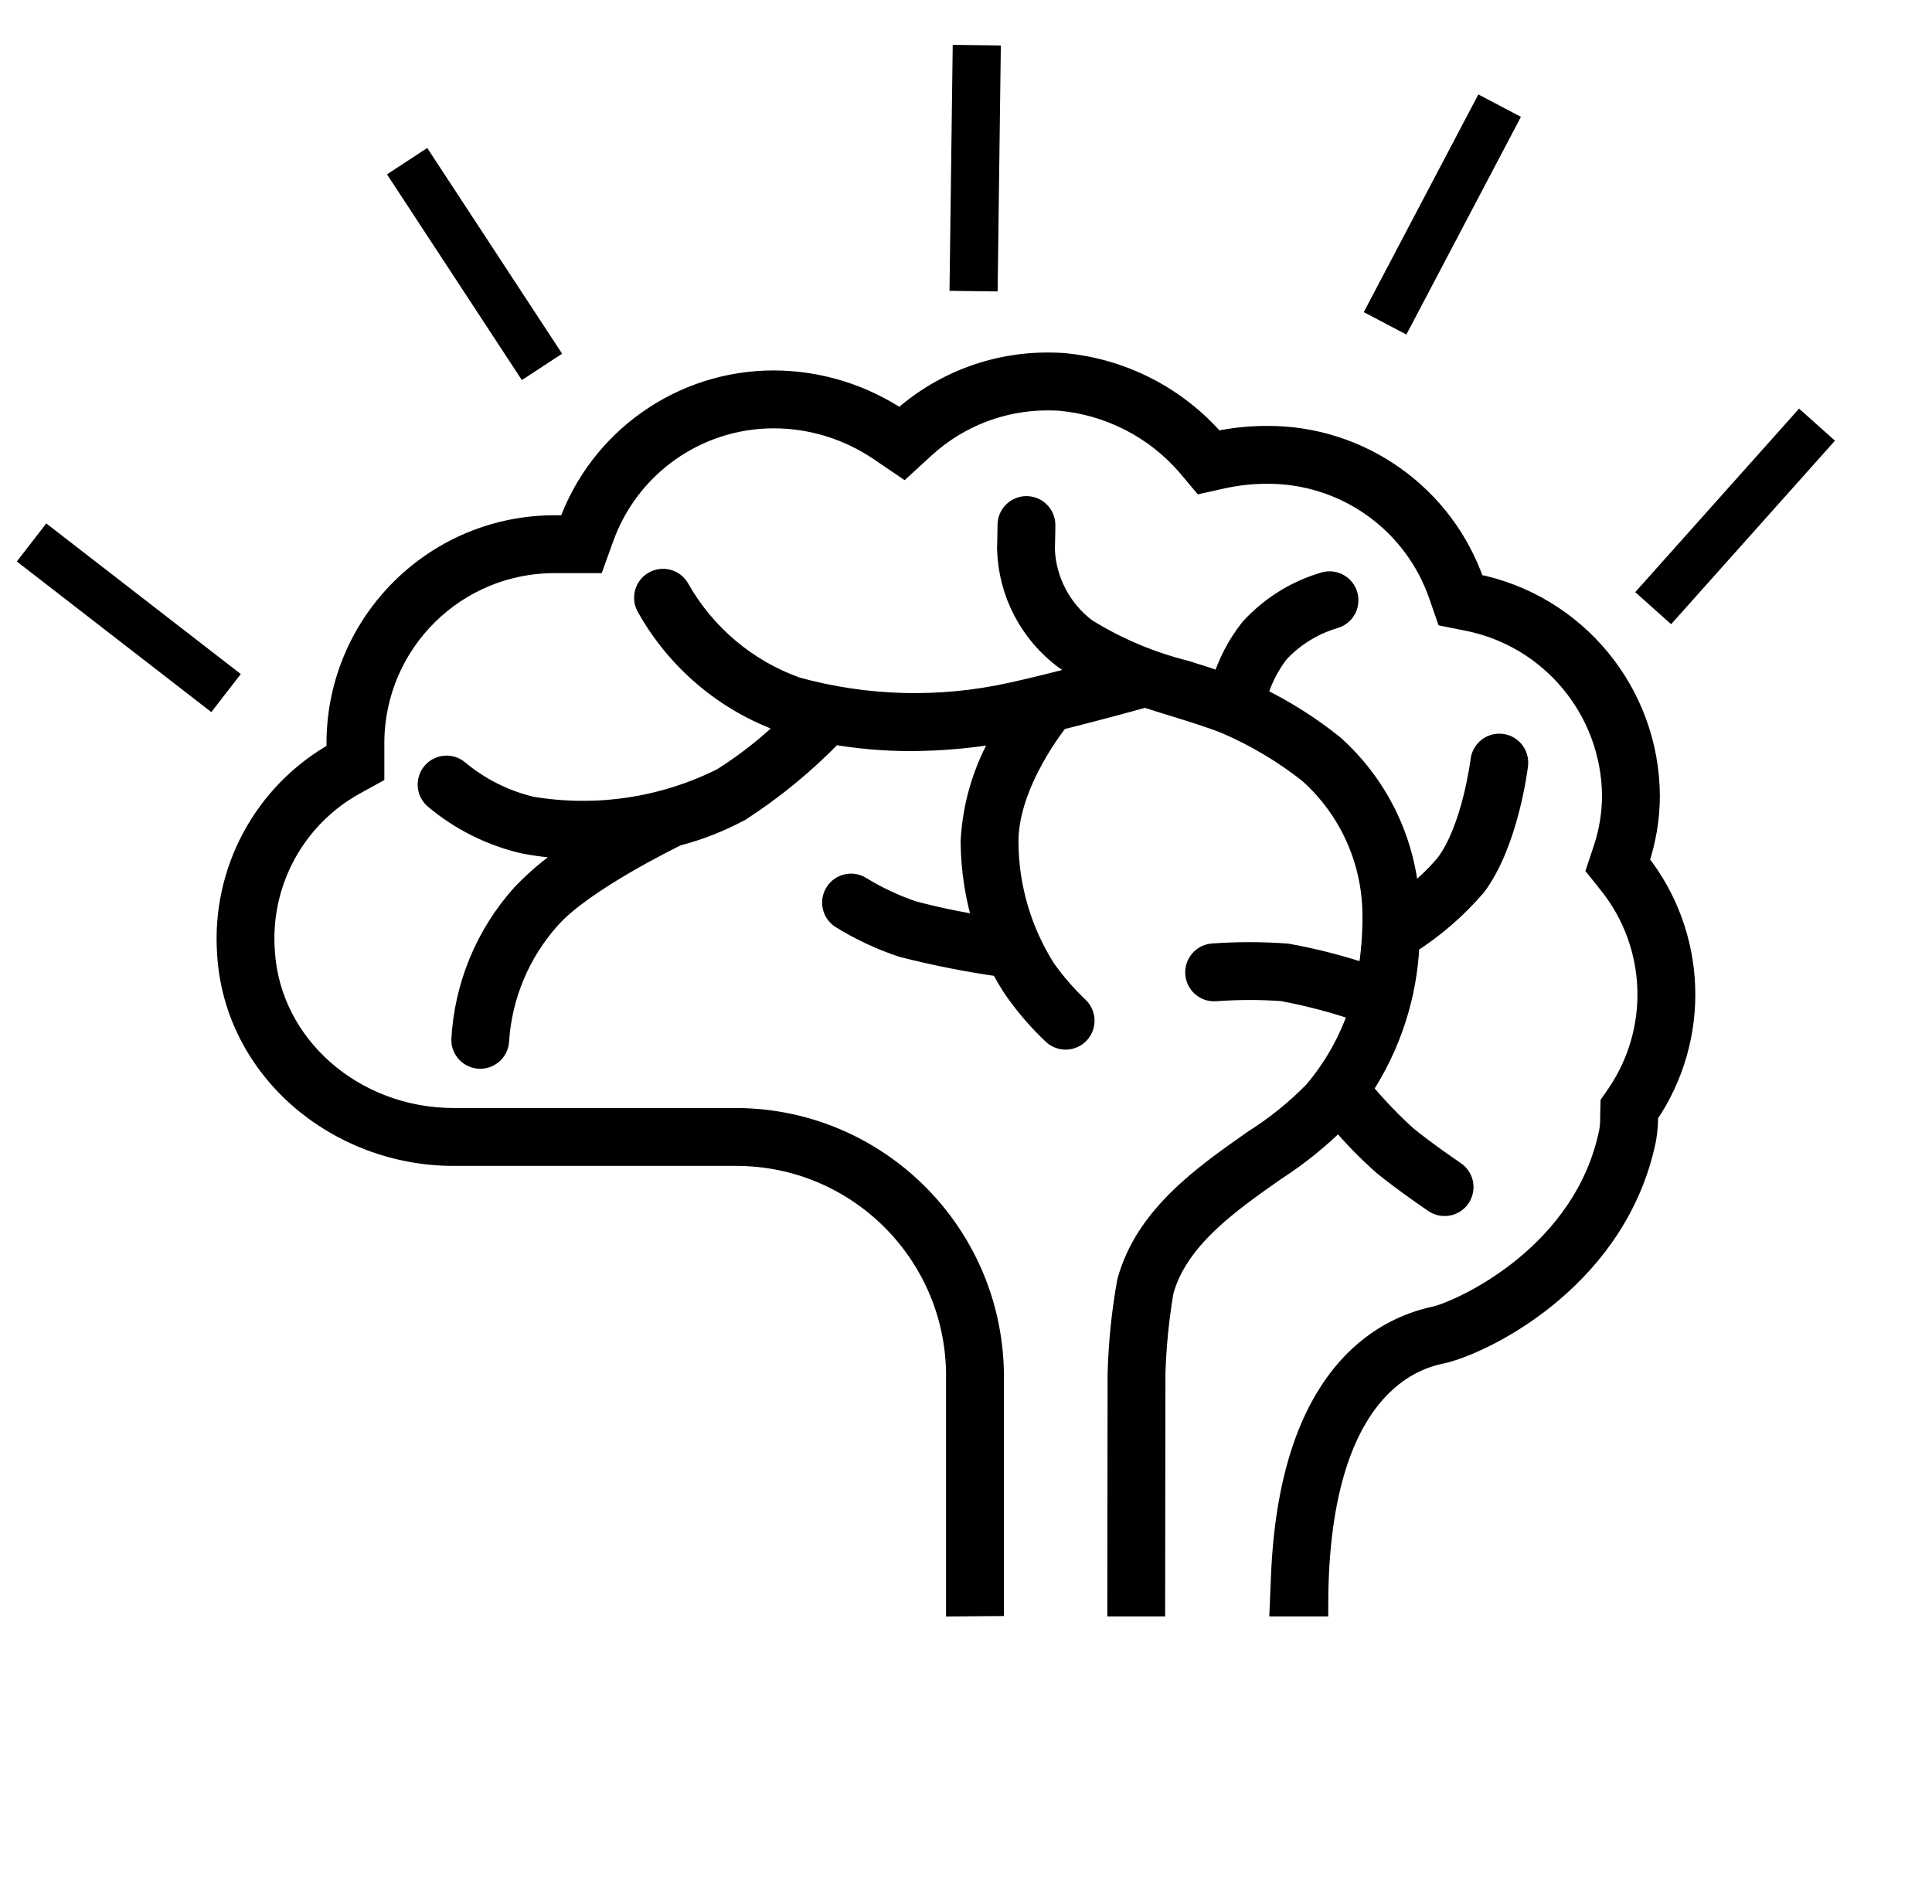 <svg width="414" height="408" xmlns="http://www.w3.org/2000/svg" xmlns:xlink="http://www.w3.org/1999/xlink" xml:space="preserve" overflow="hidden"><g transform="translate(-1963 485)"><g><g><path d="M333.851 160.873C335.387 156.345 336.178 151.598 336.194 146.816 336.077 124.719 320.395 105.77 298.709 101.522 292.228 82.496 274.295 69.754 254.195 69.894 250.52 69.897 246.855 70.29 243.262 71.065 234.935 61.408 223.166 55.384 210.463 54.275 209.466 54.215 208.472 54.185 207.481 54.185 195.736 54.121 184.397 58.474 175.711 66.38 167.704 60.95 158.255 58.039 148.581 58.02 128.851 58.023 111.258 70.439 104.646 89.027L101.912 89.027C76.275 88.873 55.333 109.466 55.056 135.102L55.056 137.445C39.459 146.084 30.311 163.006 31.628 180.787 33.19 205.387 55.056 223.739 80.046 223.739L140.569 223.739C166.36 223.738 187.387 244.417 187.816 270.205L187.816 320.185 195.625 320.122 195.625 270.086C195.025 240.078 170.583 216.036 140.569 215.93L80.046 215.93C58.535 215.93 40.691 200.276 39.421 180.28 38.267 165.516 45.853 151.442 58.819 144.288L62.866 142.062 62.866 137.445 62.866 135.22C63.049 113.838 80.531 96.653 101.912 96.836L110.129 96.836 111.991 91.679C117.486 76.186 132.142 65.832 148.581 65.83 156.696 65.832 164.624 68.277 171.331 72.846L176.44 76.306 180.988 72.137C188.235 65.553 197.69 61.934 207.481 61.994 208.273 61.994 209.067 62.017 209.863 62.063 220.477 63.003 230.309 68.033 237.283 76.088L240.33 79.717 244.956 78.689C247.993 78.039 251.09 77.709 254.195 77.703 270.974 77.547 285.954 88.188 291.331 104.082L292.796 108.304 297.178 109.18C315.198 112.722 328.241 128.452 328.385 146.816 328.365 150.758 327.709 154.67 326.443 158.403L325.099 162.435 327.754 165.754C338.082 178.769 338.74 196.989 329.378 210.714L328.053 212.634 327.997 214.967 327.987 215.616C328.005 216.641 327.929 217.665 327.76 218.676 322.483 244.71 296.974 256.611 290.592 258.331L290.282 258.398C278.674 260.867 259.649 271.246 257.514 312.375L257.182 320.185 265.129 320.185C265.129 269.424 289.338 266.691 292.461 265.91 302.614 263.176 329.556 249.119 335.413 220.225 335.704 218.549 335.835 216.849 335.804 215.149 347.131 198.588 346.34 176.577 333.851 160.873Z" stroke="#000000" stroke-width="4.585" transform="matrix(1 0 0 1.001 1980.2 -461.396)"/><path d="M284.699 178.419C290.051 175.02 294.872 170.849 299.007 166.042 305.897 156.818 307.874 140.829 307.956 140.153 308.213 138.012 306.685 136.068 304.544 135.811 302.402 135.555 300.459 137.082 300.202 139.224 300.183 139.37 298.383 153.827 292.749 161.368 290.391 164.22 287.672 166.752 284.661 168.902 283.755 156.275 277.978 144.494 268.549 136.047 263.449 131.949 257.896 128.448 251.999 125.614 252.956 122.145 254.582 118.897 256.785 116.052 260.028 112.602 264.126 110.07 268.663 108.715 270.753 108.181 272.014 106.055 271.48 103.966 270.947 101.876 268.82 100.615 266.731 101.148 266.71 101.153 266.689 101.159 266.669 101.165 260.584 102.93 255.102 106.336 250.823 111.008 248.069 114.476 246.003 118.439 244.735 122.683 242.107 121.771 239.448 120.913 236.829 120.106 229.314 118.234 222.138 115.204 215.555 111.125 210.185 107.109 206.886 100.908 206.556 94.21 206.634 91.47 206.655 88.866 206.655 88.866 206.674 86.71 204.942 84.946 202.785 84.927 200.629 84.907 198.865 86.64 198.846 88.797 198.846 88.797 198.823 91.328 198.75 93.996 199.019 103.299 203.547 111.962 211.033 117.492 212.716 118.677 214.477 119.748 216.304 120.697 210.862 122.132 204.191 123.834 199.492 124.84 184.28 128.209 168.475 127.806 153.454 123.665 142.824 119.868 133.908 112.384 128.327 102.572 127.321 100.664 124.959 99.934 123.052 100.94 121.177 101.929 120.434 104.233 121.377 106.131 127.872 117.838 138.461 126.735 151.112 131.116 151.509 131.241 151.907 131.311 152.304 131.431 147.841 135.843 142.911 139.759 137.601 143.107 124.938 149.444 110.589 151.591 96.626 149.237 90.913 147.866 85.59 145.202 81.068 141.451 79.445 140.03 76.978 140.195 75.558 141.818 74.148 143.43 74.299 145.877 75.897 147.303 81.448 151.973 88.026 155.26 95.093 156.894 99.026 157.65 103.023 158.026 107.028 158.016 102.499 160.789 98.347 164.136 94.675 167.973 86.963 176.566 82.421 187.538 81.803 199.069 81.819 201.213 83.564 202.942 85.708 202.939L85.719 202.939C87.872 202.93 89.612 201.183 89.613 199.031 90.292 189.415 94.142 180.297 100.558 173.104 107.491 165.157 126.954 155.679 127.834 155.253 132.547 154.027 137.098 152.244 141.389 149.94 148.638 145.248 155.328 139.743 161.328 133.533L161.344 133.507C166.752 134.444 172.231 134.919 177.719 134.929 184.684 134.917 191.633 134.272 198.481 133.002 193.966 140.075 191.368 148.199 190.939 156.578 190.983 162.762 191.97 168.903 193.865 174.789 188.668 174.006 183.518 172.939 178.438 171.593 174.527 170.27 170.776 168.515 167.256 166.358 165.434 165.204 163.021 165.746 161.867 167.568 160.714 169.391 161.256 171.803 163.078 172.957 167.173 175.481 171.545 177.525 176.108 179.048 183.089 180.836 190.165 182.236 197.301 183.241 198.188 185.043 199.209 186.777 200.356 188.426 202.762 191.834 205.505 194.992 208.543 197.851 210.149 199.29 212.618 199.155 214.058 197.548 215.497 195.941 215.362 193.472 213.755 192.033 211.147 189.553 208.788 186.823 206.711 183.884 201.537 175.714 198.777 166.249 198.749 156.578 198.749 143.873 209.496 130.669 209.658 130.471 218.194 128.345 227.294 125.83 227.809 125.687 227.921 125.655 228 125.575 228.107 125.536 230.25 126.247 232.402 126.913 234.534 127.569 238.375 128.751 242.003 129.867 245.447 131.22 251.859 133.967 257.879 137.55 263.352 141.875 271.908 149.514 276.872 160.387 277.039 171.856 277.108 176.329 276.754 180.8 275.981 185.207 270.311 183.282 264.506 181.783 258.614 180.722 253.32 180.326 248.004 180.318 242.709 180.697 240.557 180.842 238.93 182.703 239.074 184.855 239.218 187.007 241.08 188.634 243.232 188.49 248.01 188.136 252.809 188.127 257.588 188.465 263.203 189.515 268.734 190.971 274.138 192.822 272.049 199.192 268.736 205.093 264.387 210.195 260.51 214.136 256.192 217.618 251.517 220.57 240.623 228.196 228.276 236.837 224.463 250.824 223.286 257.354 222.607 263.963 222.432 270.595 222.432 273.328 222.387 310.943 222.376 320.185L230.186 320.185C230.196 310.924 230.242 273.326 230.242 270.595 230.417 264.656 231.004 258.737 231.999 252.879 235.071 241.616 246.188 233.834 255.997 226.968 260.931 223.79 265.512 220.095 269.664 215.946 272.609 219.461 275.814 222.75 279.251 225.786 283.635 229.371 289.911 233.628 290.176 233.807 291.965 235.011 294.392 234.536 295.595 232.747 296.795 230.965 296.329 228.548 294.553 227.339 294.492 227.298 288.302 223.099 284.197 219.742 280.733 216.608 277.504 213.225 274.535 209.619 280.698 200.341 284.207 189.556 284.683 178.428Z" stroke="#000000" stroke-width="4.585" transform="matrix(1 0 0 1.001 1980.2 -461.396)"/></g></g><path d="M2011.44-336.471 1969.76-368.748" stroke="#000000" stroke-width="10.312" stroke-miterlimit="8" fill="none" fill-rule="evenodd"/><path d="M2079.14-406.372 2050.24-450.462" stroke="#000000" stroke-width="10.312" stroke-miterlimit="8" fill="none" fill-rule="evenodd"/><path d="M2171.62-422.608 2172.31-475.323" stroke="#000000" stroke-width="10.312" stroke-miterlimit="8" fill="none" fill-rule="evenodd"/><path d="M2259.8-415.707 2284.35-462.362" stroke="#000000" stroke-width="10.312" stroke-miterlimit="8" fill="none" fill-rule="evenodd"/><path d="M2317.25-354.664 2352.36-393.994" stroke="#000000" stroke-width="10.312" stroke-miterlimit="8" fill="none" fill-rule="evenodd"/></g></svg>